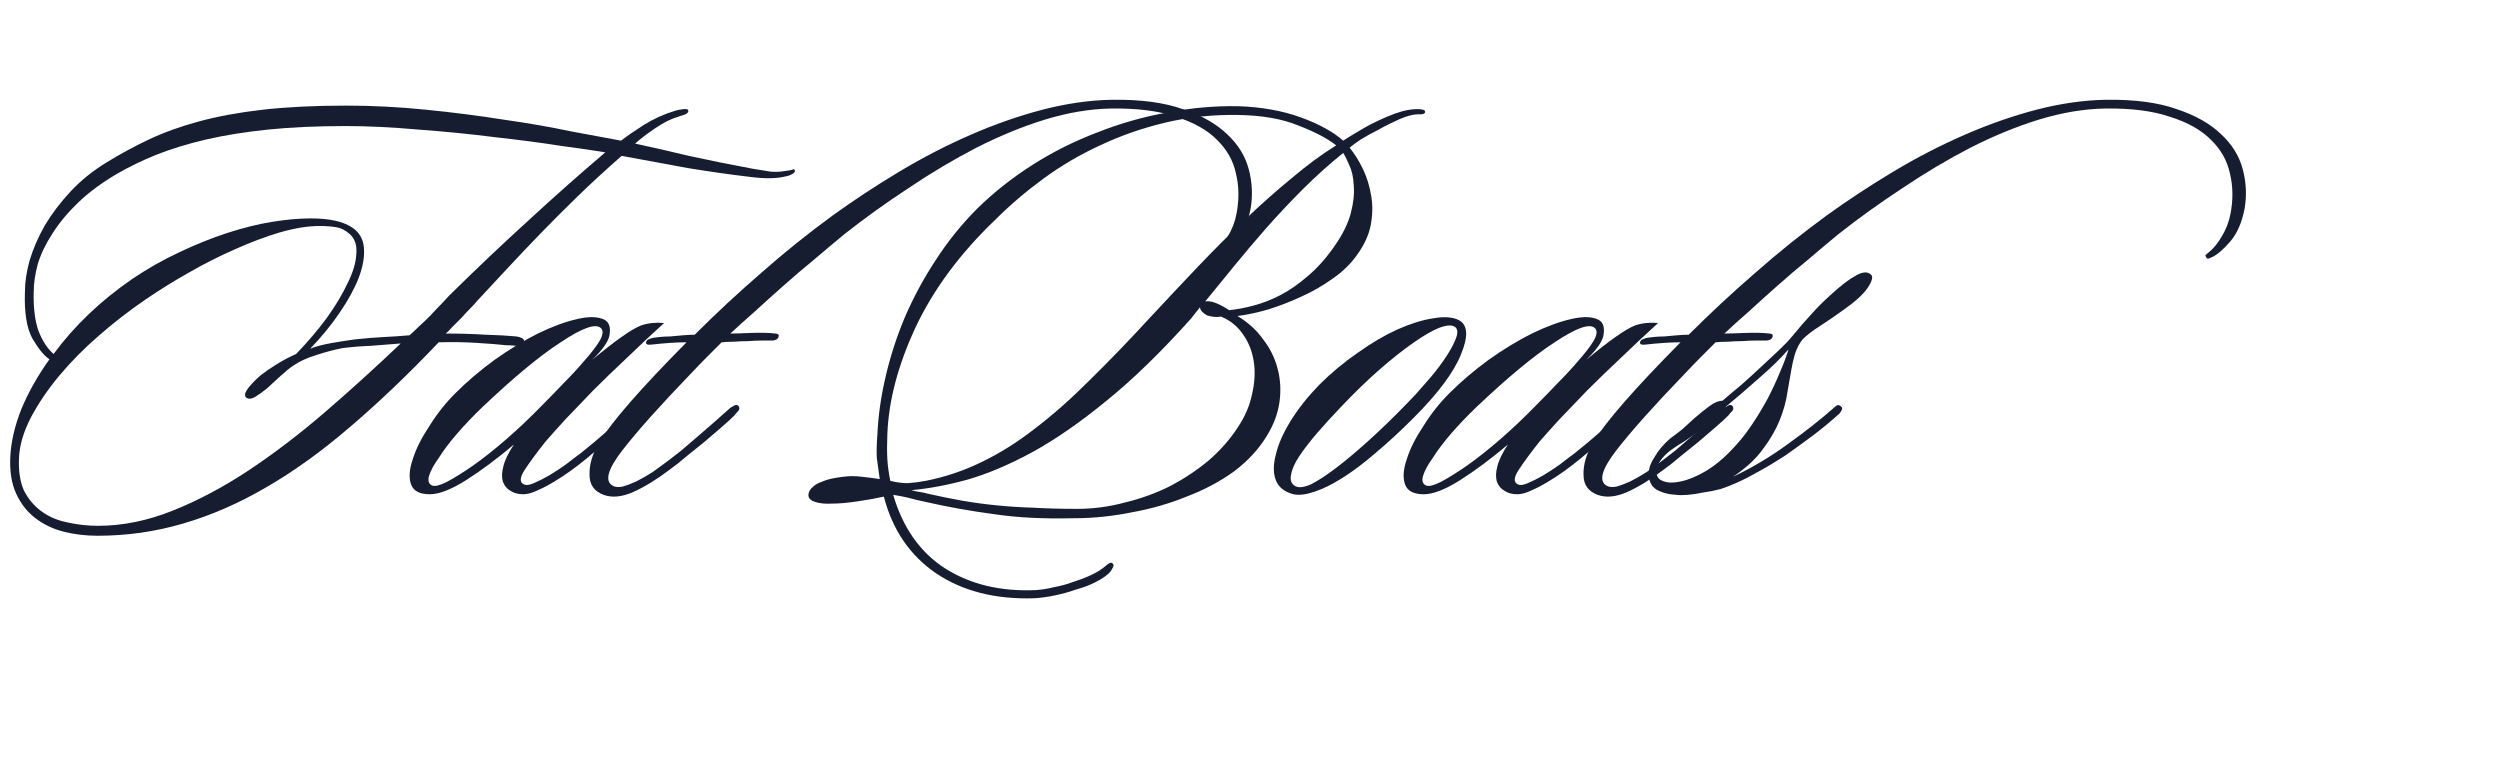 <?xml version="1.0" encoding="UTF-8"?> <svg xmlns="http://www.w3.org/2000/svg" width="246" height="76" viewBox="0 0 246 76" fill="none"><path d="M184.099 27.012C184.329 27.203 184.233 27.625 183.812 28.277C183.39 28.928 182.546 29.695 181.281 30.577C180.591 31.076 179.863 31.574 179.096 32.072C178.368 32.532 177.792 32.973 177.371 33.395C177.064 33.778 176.815 34.258 176.623 34.833C176.47 35.37 176.355 35.868 176.278 36.328C176.163 36.98 176.029 37.746 175.875 38.628C175.76 39.472 175.511 40.373 175.128 41.331C174.744 42.29 174.189 43.248 173.46 44.207C172.77 45.165 171.792 46.066 170.527 46.91C172.406 46.028 174.208 44.954 175.933 43.689C177.697 42.424 179.249 41.197 180.591 40.008C180.783 39.817 180.975 39.817 181.166 40.008C181.281 40.085 181.3 40.2 181.224 40.353C181.147 40.507 181.07 40.622 180.994 40.699C180.15 41.465 179.268 42.194 178.348 42.884C177.428 43.574 176.527 44.226 175.645 44.839C174.764 45.414 173.901 45.932 173.058 46.392C172.252 46.852 171.543 47.216 170.93 47.485C170.431 47.715 169.895 47.925 169.32 48.117C168.744 48.27 168.169 48.386 167.594 48.462C167.058 48.577 166.559 48.654 166.099 48.692C165.601 48.731 165.217 48.731 164.949 48.692C164.182 48.654 163.53 48.481 162.994 48.175C162.457 47.83 162.208 47.274 162.246 46.507C162.246 46.047 162.438 45.529 162.821 44.954C163.166 44.341 163.665 43.746 164.316 43.171C164.585 42.98 164.987 42.673 165.524 42.251C166.022 41.791 166.444 41.408 166.789 41.101C167.326 40.641 167.805 40.258 168.227 39.951C168.687 39.606 169.109 39.433 169.492 39.433C170.067 38.935 170.681 38.417 171.332 37.881C171.984 37.306 172.617 36.73 173.23 36.155C173.844 35.58 174.419 35.044 174.955 34.545C175.53 34.008 175.991 33.529 176.336 33.108C177.026 32.264 177.658 31.536 178.233 30.922C178.808 30.27 179.441 29.638 180.131 29.024C181.128 28.104 181.952 27.472 182.604 27.127C183.256 26.743 183.754 26.705 184.099 27.012ZM175.991 34.373C175.224 35.255 174.284 36.175 173.173 37.133C172.099 38.092 170.987 39.05 169.837 40.008C169.645 40.622 168.783 41.408 167.249 42.366C166.904 42.635 166.444 42.961 165.869 43.344C165.294 43.689 164.796 44.015 164.374 44.322C163.53 44.973 163.07 45.644 162.994 46.334C162.955 46.756 163.109 47.063 163.454 47.255C163.76 47.408 164.086 47.485 164.431 47.485C165.313 47.485 166.329 47.178 167.479 46.564C168.629 45.951 169.76 45.012 170.872 43.746C171.371 43.21 171.888 42.539 172.425 41.734C172.962 40.929 173.46 40.104 173.92 39.261C174.38 38.379 174.783 37.517 175.128 36.673C175.511 35.791 175.799 35.024 175.991 34.373Z" fill="#161D30"></path><path d="M220.862 20.571C220.593 21.913 220.133 22.967 219.481 23.734C218.83 24.5 218.235 25.018 217.699 25.286C217.469 25.401 217.315 25.459 217.238 25.459C217.162 25.421 217.104 25.363 217.066 25.286C217.028 25.171 217.008 25.114 217.008 25.114C217.047 25.075 217.181 24.96 217.411 24.769C217.833 24.424 218.235 23.925 218.619 23.273C219.04 22.583 219.328 21.836 219.481 21.031C219.75 19.651 219.731 18.328 219.424 17.063C219.155 15.797 218.523 14.686 217.526 13.727C216.568 12.769 215.226 12.021 213.5 11.484C211.814 10.909 209.686 10.641 207.117 10.679C205.047 10.717 202.881 11.082 200.619 11.772C198.395 12.462 196.152 13.382 193.89 14.532C191.666 15.682 189.443 17.005 187.219 18.5C184.995 19.957 182.887 21.472 180.893 23.044C180.011 23.772 179.053 24.577 178.018 25.459C176.983 26.302 175.948 27.184 174.912 28.104C173.916 28.986 172.957 29.849 172.037 30.692C171.117 31.497 170.331 32.206 169.679 32.82C170.101 32.82 170.772 32.801 171.692 32.762C172.65 32.724 173.455 32.743 174.107 32.82C174.184 32.82 174.261 32.839 174.337 32.877C174.452 32.916 174.471 33.031 174.395 33.222C174.28 33.414 174.069 33.51 173.762 33.51C173.532 33.51 173.206 33.51 172.785 33.51C172.363 33.51 171.903 33.529 171.404 33.568C170.944 33.568 170.484 33.587 170.024 33.625C169.564 33.625 169.162 33.644 168.816 33.682C168.28 34.219 167.781 34.718 167.321 35.178C166.861 35.638 166.324 36.194 165.711 36.846C162.721 39.951 160.497 42.443 159.04 44.322C157.622 46.162 157.296 47.312 158.062 47.772C158.292 47.925 158.618 47.964 159.04 47.887C159.462 47.772 159.922 47.599 160.42 47.37C160.957 47.101 161.494 46.794 162.031 46.449C162.567 46.066 163.066 45.702 163.526 45.357C163.871 45.088 164.293 44.762 164.791 44.379C165.289 43.957 165.826 43.497 166.401 42.999C166.976 42.5 167.551 42.002 168.126 41.504C168.701 41.005 169.219 40.545 169.679 40.123C169.794 40.047 169.928 39.97 170.082 39.893C170.235 39.817 170.369 39.836 170.484 39.951C170.599 40.143 170.58 40.315 170.427 40.468C170.312 40.584 170.197 40.718 170.082 40.871C169.737 41.216 169.296 41.619 168.759 42.079C168.261 42.5 167.724 42.961 167.149 43.459C166.574 43.919 165.979 44.398 165.366 44.897C164.791 45.395 164.235 45.836 163.698 46.219C162.433 47.178 161.245 47.906 160.133 48.405C159.021 48.903 158.043 48.999 157.2 48.692C156.28 48.347 155.82 47.695 155.82 46.737C155.781 45.74 156.088 44.686 156.74 43.574C157.967 41.542 160.842 38.245 165.366 33.682C164.868 33.682 164.331 33.702 163.756 33.74C163.181 33.778 162.548 33.836 161.858 33.913C161.475 33.951 161.321 33.855 161.398 33.625C161.436 33.51 161.513 33.433 161.628 33.395C161.743 33.357 161.839 33.318 161.915 33.28C162.069 33.242 162.318 33.203 162.663 33.165C163.008 33.127 163.372 33.107 163.756 33.107C164.177 33.069 164.599 33.031 165.021 32.992C165.443 32.954 165.826 32.935 166.171 32.935C168.28 30.826 170.465 28.794 172.727 26.839C174.989 24.845 177.328 22.967 179.743 21.203C181.813 19.708 183.999 18.27 186.299 16.89C188.599 15.51 190.938 14.302 193.315 13.267C195.692 12.232 198.05 11.408 200.389 10.794C202.766 10.181 205.047 9.855 207.232 9.817C210.031 9.778 212.35 10.085 214.191 10.737C216.031 11.35 217.488 12.174 218.561 13.21C219.635 14.206 220.344 15.357 220.689 16.66C221.034 17.964 221.092 19.267 220.862 20.571Z" fill="#161D30"></path><path d="M163.156 31.785C161.929 32.897 160.722 34.028 159.533 35.178C158.345 36.29 157.233 37.363 156.198 38.398C155.201 39.433 154.281 40.392 153.437 41.274C152.632 42.155 151.981 42.884 151.482 43.459C150.6 44.571 149.91 45.51 149.412 46.277C148.952 47.005 148.933 47.465 149.354 47.657C149.584 47.772 149.91 47.734 150.332 47.542C150.792 47.35 151.29 47.101 151.827 46.794C152.402 46.449 152.958 46.085 153.495 45.702C154.032 45.28 154.511 44.916 154.933 44.609C155.853 43.881 156.811 43.075 157.808 42.194C158.843 41.312 159.706 40.564 160.396 39.951C160.473 39.874 160.588 39.817 160.741 39.778C160.894 39.702 161.009 39.74 161.086 39.893C161.163 40.085 161.163 40.239 161.086 40.353C161.009 40.43 160.913 40.526 160.798 40.641C159.955 41.37 159.016 42.175 157.981 43.056C156.984 43.9 156.14 44.609 155.45 45.184C155.028 45.529 154.53 45.913 153.955 46.334C153.418 46.718 152.862 47.082 152.287 47.427C151.712 47.772 151.156 48.06 150.619 48.29C150.121 48.52 149.68 48.635 149.297 48.635C148.798 48.635 148.377 48.52 148.032 48.29C147.687 48.098 147.437 47.791 147.284 47.37C147.169 46.948 147.188 46.449 147.342 45.874C147.495 45.261 147.84 44.552 148.377 43.746C146.69 45.165 145.118 46.334 143.661 47.255C142.204 48.175 141.016 48.635 140.095 48.635C139.099 48.635 138.485 48.309 138.255 47.657C138.025 47.005 138.083 46.181 138.428 45.184C138.734 44.187 139.271 43.114 140.038 41.964C140.766 40.775 141.629 39.682 142.626 38.686C143.776 37.536 145.06 36.443 146.479 35.408C147.936 34.373 149.354 33.51 150.735 32.82C152.153 32.13 153.457 31.651 154.645 31.382C155.834 31.114 156.735 31.152 157.348 31.497C157.731 31.727 157.885 32.168 157.808 32.82C157.77 33.472 157.195 34.334 156.083 35.408C157.233 34.449 158.191 33.702 158.958 33.165C159.763 32.59 160.415 32.206 160.913 32.015C161.604 31.785 162.351 31.708 163.156 31.785ZM156.888 32.245C156.351 31.823 155.048 32.302 152.977 33.682C150.907 35.024 148.338 37.152 145.271 40.066C144.389 40.909 143.565 41.772 142.798 42.654C142.07 43.497 141.476 44.283 141.016 45.012C140.517 45.702 140.191 46.296 140.038 46.794C139.885 47.293 139.98 47.619 140.326 47.772C140.594 47.887 141.073 47.772 141.763 47.427C142.492 47.044 143.354 46.507 144.351 45.817C145.386 45.088 146.498 44.206 147.687 43.171C148.875 42.136 150.083 40.986 151.31 39.721C151.885 39.146 152.536 38.475 153.265 37.708C154.032 36.941 154.722 36.194 155.335 35.465C155.987 34.737 156.485 34.085 156.83 33.51C157.175 32.897 157.195 32.475 156.888 32.245Z" fill="#161D30"></path><path d="M143.545 31.497C144.427 31.957 144.504 33.069 143.775 34.833C143.085 36.596 141.513 38.705 139.059 41.158C137.794 42.424 136.567 43.555 135.379 44.551C134.229 45.548 133.136 46.373 132.101 47.024C131.066 47.676 130.127 48.136 129.283 48.405C128.478 48.673 127.807 48.75 127.27 48.635C126.388 48.404 125.813 47.944 125.545 47.254C125.277 46.564 125.277 45.721 125.545 44.724C125.775 43.727 126.254 42.635 126.983 41.446C127.711 40.258 128.65 39.069 129.801 37.88C130.989 36.692 132.254 35.638 133.596 34.718C134.938 33.759 136.242 32.992 137.507 32.417C138.81 31.842 139.98 31.478 141.015 31.325C142.088 31.133 142.932 31.19 143.545 31.497ZM143.2 32.187C142.893 31.957 142.376 31.976 141.647 32.245C140.957 32.513 140.095 33.011 139.059 33.74C138.063 34.43 136.951 35.312 135.724 36.385C134.497 37.459 133.232 38.686 131.928 40.066C131.085 40.948 130.299 41.81 129.571 42.654C128.881 43.459 128.305 44.206 127.845 44.897C127.385 45.587 127.117 46.2 127.04 46.737C126.925 47.235 127.059 47.599 127.443 47.83C127.788 48.021 128.305 47.964 128.996 47.657C129.686 47.312 130.51 46.775 131.468 46.047C132.427 45.318 133.5 44.417 134.689 43.344C135.877 42.27 137.123 41.063 138.427 39.721C139.002 39.146 139.615 38.475 140.267 37.708C140.957 36.941 141.552 36.194 142.05 35.465C142.587 34.698 142.97 34.028 143.2 33.452C143.468 32.839 143.468 32.417 143.2 32.187Z" fill="#161D30"></path><path d="M140.223 11.024C140.223 11.178 140.05 11.254 139.705 11.254C139.398 11.216 138.938 11.293 138.325 11.484C137.98 11.599 137.539 11.791 137.002 12.059C136.504 12.29 135.986 12.558 135.449 12.865C134.913 13.133 134.395 13.421 133.897 13.727C133.437 14.034 133.072 14.302 132.804 14.532C133.302 15.146 133.743 15.855 134.127 16.66C134.51 17.465 134.778 18.347 134.932 19.305C135.085 20.226 135.066 21.184 134.874 22.181C134.683 23.139 134.242 24.098 133.552 25.056C132.938 25.938 132.133 26.724 131.136 27.414C130.178 28.104 129.143 28.699 128.031 29.197C126.957 29.695 125.865 30.117 124.753 30.462C123.679 30.769 122.683 30.98 121.762 31.095C122.798 31.708 123.641 32.475 124.293 33.395C124.983 34.277 125.462 35.255 125.73 36.328C125.999 37.363 126.056 38.437 125.903 39.548C125.75 40.66 125.347 41.753 124.695 42.826C123.89 44.168 122.798 45.357 121.417 46.392C120.037 47.389 118.484 48.213 116.759 48.865C115.072 49.555 113.27 50.072 111.353 50.417C109.436 50.801 107.558 50.993 105.718 50.993C102.727 51.069 100.082 50.935 97.781 50.59C95.481 50.283 93.238 49.881 91.053 49.382C90.478 49.267 89.922 49.133 89.385 48.98C88.887 48.865 88.388 48.769 87.89 48.692C88.849 51.951 90.555 54.366 93.008 55.938C95.5 57.51 98.472 58.219 101.922 58.066C102.497 58.028 103.091 57.932 103.705 57.779C104.357 57.664 104.989 57.491 105.603 57.261C106.216 57.069 106.772 56.858 107.27 56.628C107.769 56.398 108.171 56.168 108.478 55.938C108.67 55.785 108.861 55.632 109.053 55.478C109.245 55.363 109.379 55.344 109.456 55.421C109.609 55.536 109.609 55.708 109.456 55.938C109.341 56.168 109.187 56.36 108.996 56.513C108.689 56.782 108.267 57.05 107.73 57.319C107.194 57.587 106.58 57.817 105.89 58.009C105.238 58.239 104.548 58.43 103.82 58.584C103.091 58.737 102.401 58.833 101.75 58.871C97.916 58.986 94.695 58.162 92.088 56.398C89.519 54.635 87.813 52.124 86.97 48.865C86.318 49.018 85.475 49.172 84.439 49.325C83.443 49.478 82.58 49.555 81.852 49.555C81.2 49.593 80.644 49.536 80.184 49.382C79.724 49.229 79.513 48.98 79.551 48.635C79.59 48.366 79.724 48.136 79.954 47.945C80.184 47.715 80.471 47.542 80.817 47.427C81.162 47.274 81.526 47.159 81.909 47.082C82.293 47.005 82.657 46.948 83.002 46.91C83.538 46.833 84.133 46.833 84.785 46.91C85.475 46.986 86.069 47.063 86.567 47.14C86.452 46.373 86.356 45.683 86.28 45.069C86.241 44.456 86.261 43.689 86.337 42.769C86.414 40.929 86.682 39.031 87.142 37.076C87.603 35.082 88.235 33.127 89.04 31.21C89.884 29.255 90.9 27.376 92.088 25.574C93.277 23.734 94.638 22.047 96.171 20.513C97.82 18.903 99.641 17.465 101.634 16.2C103.628 14.935 105.737 13.881 107.96 13.037C110.184 12.155 112.465 11.504 114.804 11.082C117.143 10.622 119.481 10.411 121.82 10.449C124.12 10.526 126.171 10.89 127.973 11.542C129.775 12.194 131.175 12.96 132.171 13.842C132.516 13.612 132.919 13.363 133.379 13.095C133.877 12.788 134.376 12.5 134.874 12.232C135.411 11.964 135.948 11.714 136.485 11.484C137.021 11.254 137.501 11.082 137.922 10.967C138.459 10.813 138.977 10.737 139.475 10.737C140.012 10.737 140.261 10.833 140.223 11.024ZM132.171 15.05C130.791 16.162 129.469 17.35 128.203 18.615C126.938 19.881 125.73 21.165 124.58 22.468C123.468 23.734 122.414 24.98 121.417 26.206C120.421 27.433 119.481 28.584 118.599 29.657C118.868 29.619 119.175 29.657 119.52 29.772C119.941 29.925 120.421 30.175 120.957 30.52C121.724 30.443 122.529 30.29 123.373 30.06C124.254 29.83 125.136 29.485 126.018 29.024C126.9 28.564 127.782 27.951 128.663 27.184C129.584 26.417 130.446 25.459 131.251 24.309C132.095 23.12 132.651 22.008 132.919 20.973C133.187 19.938 133.283 19.018 133.207 18.213C133.168 17.408 133.015 16.737 132.747 16.2C132.516 15.663 132.325 15.28 132.171 15.05ZM131.481 14.302C130.6 13.612 129.354 12.96 127.743 12.347C126.171 11.695 124.197 11.35 121.82 11.312C119.328 11.274 116.951 11.523 114.689 12.059C112.427 12.596 110.28 13.344 108.248 14.302C106.254 15.222 104.395 16.315 102.67 17.58C100.944 18.846 99.373 20.187 97.954 21.606C94.465 24.941 91.839 28.488 90.075 32.245C88.35 35.964 87.43 39.472 87.315 42.769C87.277 43.689 87.277 44.494 87.315 45.184C87.353 45.836 87.449 46.545 87.603 47.312C88.177 47.465 88.753 47.542 89.328 47.542C89.903 47.504 90.497 47.427 91.111 47.312C93.027 46.929 94.849 46.315 96.574 45.472C98.337 44.628 100.082 43.536 101.807 42.194C103.571 40.852 105.373 39.261 107.213 37.421C109.091 35.58 111.123 33.472 113.309 31.095C114.842 29.446 116.376 27.817 117.909 26.206C119.481 24.558 121.034 23.005 122.568 21.548C124.101 20.091 125.615 18.75 127.111 17.523C128.606 16.258 130.063 15.184 131.481 14.302ZM121.82 42.021C122.51 40.986 122.97 39.913 123.2 38.801C123.468 37.651 123.526 36.577 123.373 35.58C123.219 34.584 122.874 33.702 122.337 32.935C121.801 32.13 121.072 31.536 120.152 31.152C119.73 31.229 119.27 31.191 118.772 31.037C118.312 30.769 118.082 30.5 118.082 30.232C117.929 30.424 117.775 30.616 117.622 30.807C117.507 30.96 117.373 31.133 117.219 31.325C114.267 34.622 111.488 37.325 108.881 39.433C106.312 41.542 103.877 43.229 101.577 44.494C99.315 45.721 97.187 46.622 95.194 47.197C93.238 47.734 91.398 48.079 89.673 48.232C89.941 48.309 90.21 48.366 90.478 48.405C90.746 48.443 91.015 48.501 91.283 48.577C92.472 48.846 93.603 49.076 94.676 49.267C95.788 49.459 96.919 49.612 98.069 49.727C99.219 49.842 100.427 49.919 101.692 49.958C102.996 50.034 104.433 50.072 106.005 50.072C107.577 50.072 109.149 49.862 110.721 49.44C112.293 49.056 113.769 48.52 115.149 47.83C116.529 47.101 117.794 46.258 118.945 45.299C120.095 44.303 121.053 43.21 121.82 42.021Z" fill="#161D30"></path><path d="M123.053 20.571C122.785 21.913 122.324 22.967 121.673 23.734C121.021 24.5 120.427 25.018 119.89 25.286C119.66 25.401 119.507 25.459 119.43 25.459C119.353 25.421 119.296 25.363 119.257 25.286C119.219 25.171 119.2 25.114 119.2 25.114C119.238 25.075 119.372 24.96 119.602 24.769C120.024 24.424 120.427 23.925 120.81 23.273C121.232 22.583 121.519 21.836 121.673 21.031C121.941 19.651 121.922 18.328 121.615 17.063C121.347 15.797 120.714 14.686 119.717 13.727C118.759 12.769 117.417 12.021 115.692 11.484C114.005 10.909 111.877 10.641 109.308 10.679C107.238 10.717 105.072 11.082 102.81 11.772C100.586 12.462 98.344 13.382 96.082 14.532C93.858 15.682 91.634 17.005 89.411 18.5C87.187 19.957 85.078 21.472 83.085 23.044C82.203 23.772 81.244 24.577 80.209 25.459C79.174 26.302 78.139 27.184 77.104 28.104C76.107 28.986 75.148 29.849 74.228 30.692C73.308 31.497 72.522 32.206 71.871 32.82C72.292 32.82 72.963 32.801 73.883 32.762C74.842 32.724 75.647 32.743 76.299 32.82C76.375 32.82 76.452 32.839 76.529 32.877C76.644 32.916 76.663 33.031 76.586 33.222C76.471 33.414 76.26 33.51 75.954 33.51C75.724 33.51 75.398 33.51 74.976 33.51C74.554 33.51 74.094 33.529 73.596 33.568C73.136 33.568 72.676 33.587 72.216 33.625C71.755 33.625 71.353 33.644 71.008 33.682C70.471 34.219 69.973 34.718 69.513 35.178C69.053 35.638 68.516 36.194 67.902 36.846C64.912 39.951 62.688 42.443 61.231 44.322C59.813 46.162 59.487 47.312 60.254 47.772C60.484 47.925 60.81 47.964 61.231 47.887C61.653 47.772 62.113 47.599 62.612 47.37C63.148 47.101 63.685 46.794 64.222 46.449C64.759 46.066 65.257 45.702 65.717 45.357C66.062 45.088 66.484 44.762 66.982 44.379C67.481 43.957 68.017 43.497 68.593 42.999C69.168 42.5 69.743 42.002 70.318 41.504C70.893 41.005 71.41 40.545 71.871 40.123C71.986 40.047 72.12 39.97 72.273 39.893C72.426 39.817 72.561 39.836 72.676 39.951C72.791 40.143 72.772 40.315 72.618 40.468C72.503 40.584 72.388 40.718 72.273 40.871C71.928 41.216 71.487 41.619 70.95 42.079C70.452 42.5 69.915 42.961 69.34 43.459C68.765 43.919 68.171 44.398 67.557 44.897C66.982 45.395 66.426 45.836 65.89 46.219C64.624 47.178 63.436 47.906 62.324 48.405C61.212 48.903 60.235 48.999 59.391 48.692C58.471 48.347 58.011 47.695 58.011 46.737C57.973 45.74 58.279 44.686 58.931 43.574C60.158 41.542 63.033 38.245 67.557 33.682C67.059 33.682 66.522 33.702 65.947 33.74C65.372 33.778 64.74 33.836 64.049 33.913C63.666 33.951 63.513 33.855 63.589 33.625C63.628 33.51 63.704 33.433 63.819 33.395C63.934 33.357 64.03 33.318 64.107 33.28C64.26 33.242 64.509 33.203 64.855 33.165C65.2 33.127 65.564 33.107 65.947 33.107C66.369 33.069 66.791 33.031 67.212 32.992C67.634 32.954 68.017 32.935 68.362 32.935C70.471 30.826 72.656 28.794 74.918 26.839C77.18 24.845 79.519 22.967 81.934 21.203C84.005 19.708 86.19 18.27 88.49 16.89C90.791 15.51 93.129 14.302 95.506 13.267C97.883 12.232 100.241 11.408 102.58 10.794C104.957 10.181 107.238 9.855 109.423 9.817C112.222 9.778 114.542 10.085 116.382 10.737C118.222 11.35 119.679 12.174 120.753 13.21C121.826 14.206 122.535 15.357 122.88 16.66C123.225 17.964 123.283 19.267 123.053 20.571Z" fill="#161D30"></path><path d="M65.347 31.785C64.12 32.897 62.912 34.028 61.724 35.178C60.535 36.29 59.423 37.363 58.388 38.398C57.391 39.433 56.471 40.392 55.628 41.274C54.823 42.155 54.171 42.884 53.673 43.459C52.791 44.571 52.101 45.51 51.602 46.277C51.142 47.005 51.123 47.465 51.545 47.657C51.775 47.772 52.101 47.734 52.522 47.542C52.983 47.35 53.481 47.101 54.018 46.794C54.593 46.449 55.149 46.085 55.685 45.702C56.222 45.28 56.701 44.916 57.123 44.609C58.043 43.881 59.002 43.075 59.998 42.194C61.034 41.312 61.896 40.564 62.586 39.951C62.663 39.874 62.778 39.817 62.931 39.778C63.085 39.702 63.2 39.74 63.276 39.893C63.353 40.085 63.353 40.239 63.276 40.353C63.2 40.43 63.104 40.526 62.989 40.641C62.145 41.37 61.206 42.175 60.171 43.056C59.174 43.9 58.331 44.609 57.641 45.184C57.219 45.529 56.721 45.913 56.145 46.334C55.609 46.718 55.053 47.082 54.478 47.427C53.903 47.772 53.347 48.06 52.81 48.29C52.312 48.52 51.871 48.635 51.487 48.635C50.989 48.635 50.567 48.52 50.222 48.29C49.877 48.098 49.628 47.791 49.474 47.37C49.359 46.948 49.379 46.449 49.532 45.874C49.685 45.261 50.03 44.552 50.567 43.746C48.88 45.165 47.308 46.334 45.851 47.255C44.395 48.175 43.206 48.635 42.286 48.635C41.289 48.635 40.676 48.309 40.446 47.657C40.216 47.005 40.273 46.181 40.618 45.184C40.925 44.187 41.462 43.114 42.228 41.964C42.957 40.775 43.819 39.682 44.816 38.686C45.966 37.536 47.251 36.443 48.669 35.408C50.126 34.373 51.545 33.51 52.925 32.82C54.343 32.13 55.647 31.651 56.836 31.382C58.024 31.114 58.925 31.152 59.538 31.497C59.922 31.727 60.075 32.168 59.998 32.82C59.96 33.472 59.385 34.334 58.273 35.408C59.423 34.449 60.382 33.702 61.149 33.165C61.954 32.59 62.605 32.206 63.104 32.015C63.794 31.785 64.542 31.708 65.347 31.785ZM59.078 32.245C58.542 31.823 57.238 32.302 55.168 33.682C53.097 35.024 50.529 37.152 47.462 40.066C46.58 40.909 45.756 41.772 44.989 42.654C44.26 43.497 43.666 44.283 43.206 45.012C42.708 45.702 42.382 46.296 42.228 46.794C42.075 47.293 42.171 47.619 42.516 47.772C42.784 47.887 43.264 47.772 43.954 47.427C44.682 47.044 45.545 46.507 46.541 45.817C47.577 45.088 48.688 44.206 49.877 43.171C51.066 42.136 52.273 40.986 53.5 39.721C54.075 39.146 54.727 38.475 55.455 37.708C56.222 36.941 56.912 36.194 57.526 35.465C58.177 34.737 58.676 34.085 59.021 33.51C59.366 32.897 59.385 32.475 59.078 32.245Z" fill="#161D30"></path><path d="M78.193 16.718C78.269 16.871 78.193 17.005 77.963 17.12C77.771 17.235 77.56 17.312 77.33 17.35C76.448 17.58 75.279 17.599 73.822 17.408C71.867 17.178 69.835 16.89 67.726 16.545C65.617 16.162 63.432 15.759 61.17 15.337C59.598 16.718 58.16 18.04 56.857 19.305C55.592 20.532 54.384 21.74 53.234 22.928C52.084 24.117 50.991 25.267 49.956 26.379C48.921 27.491 47.905 28.583 46.908 29.657C46.793 29.81 46.582 30.04 46.276 30.347C46.007 30.615 45.72 30.922 45.413 31.267C45.106 31.574 44.799 31.881 44.493 32.187C44.224 32.494 44.014 32.705 43.86 32.82C45.24 32.82 46.544 32.858 47.771 32.935C49.036 32.973 50.052 33.031 50.819 33.107C51.279 33.184 51.528 33.318 51.566 33.51C51.643 33.663 51.605 33.817 51.451 33.97C51.336 34.047 51.106 34.066 50.761 34.028C50.454 33.989 50.129 33.97 49.783 33.97C49.132 33.893 48.173 33.817 46.908 33.74C45.681 33.663 44.435 33.644 43.17 33.682C40.141 36.865 37.227 39.644 34.429 42.021C31.668 44.398 28.927 46.373 26.205 47.944C23.521 49.516 20.799 50.705 18.039 51.51C15.317 52.315 12.499 52.718 9.585 52.718C8.435 52.718 7.323 52.584 6.25 52.315C5.215 52.047 4.294 51.606 3.489 50.992C2.684 50.379 2.052 49.574 1.592 48.577C1.131 47.58 0.94 46.353 1.016 44.897C1.093 43.44 1.457 41.887 2.109 40.238C2.799 38.59 3.719 36.96 4.869 35.35C4.371 35.044 3.815 34.373 3.202 33.337C2.627 32.302 2.377 30.75 2.454 28.679C2.454 27.759 2.607 26.743 2.914 25.631C3.259 24.481 3.758 23.331 4.409 22.181C5.1 21.031 5.943 19.919 6.94 18.845C7.937 17.772 9.125 16.813 10.505 15.97C11.809 15.165 13.189 14.417 14.646 13.727C16.103 13.037 17.751 12.443 19.592 11.944C21.432 11.446 23.521 11.062 25.86 10.794C28.237 10.526 30.978 10.392 34.084 10.392C36.652 10.392 39.26 10.526 41.905 10.794C44.589 11.062 47.138 11.388 49.553 11.772C51.969 12.117 54.173 12.5 56.167 12.922C58.199 13.305 59.847 13.612 61.113 13.842C61.649 13.42 62.397 12.903 63.355 12.289C64.352 11.676 65.368 11.216 66.403 10.909C66.633 10.832 66.921 10.775 67.266 10.737C67.611 10.698 67.764 10.775 67.726 10.967C67.688 11.12 67.534 11.235 67.266 11.312C66.998 11.388 66.825 11.446 66.748 11.484C66.058 11.676 65.292 12.059 64.448 12.634C63.605 13.21 62.953 13.708 62.493 14.13C64.103 14.475 65.867 14.877 67.784 15.337C69.701 15.759 71.79 16.181 74.052 16.602C74.78 16.718 75.375 16.813 75.835 16.89C76.333 16.928 76.793 16.909 77.215 16.832C77.522 16.794 77.752 16.756 77.905 16.718C78.058 16.641 78.154 16.641 78.193 16.718ZM59.56 14.992C58.678 14.839 57.24 14.628 55.247 14.36C53.291 14.053 51.106 13.765 48.691 13.497C46.276 13.19 43.764 12.941 41.157 12.749C38.55 12.519 36.173 12.404 34.026 12.404C31.189 12.404 28.64 12.519 26.378 12.749C24.154 12.979 22.122 13.305 20.282 13.727C18.48 14.149 16.85 14.647 15.393 15.222C13.975 15.797 12.671 16.43 11.483 17.12C9.988 18.002 8.723 18.941 7.687 19.938C6.652 20.935 5.809 21.951 5.157 22.986C4.505 23.983 4.026 24.98 3.719 25.976C3.451 26.973 3.317 27.893 3.317 28.737C3.278 30.27 3.432 31.535 3.777 32.532C4.16 33.529 4.659 34.296 5.272 34.833C7.304 32.072 9.873 29.619 12.978 27.472C14.512 26.436 16.064 25.555 17.636 24.826C19.247 24.059 20.819 23.427 22.352 22.928C23.886 22.43 25.342 22.066 26.723 21.836C28.141 21.606 29.425 21.491 30.576 21.491C32.378 21.491 33.719 21.778 34.601 22.353C35.33 22.813 35.732 23.484 35.809 24.366C35.886 25.248 35.713 26.245 35.291 27.357C34.87 28.43 34.237 29.58 33.394 30.807C32.589 31.996 31.63 33.165 30.518 34.315C31.093 34.085 31.822 33.893 32.703 33.74C33.624 33.587 34.371 33.472 34.946 33.395C36.02 33.28 36.959 33.203 37.764 33.165C38.569 33.127 39.413 33.069 40.295 32.992C40.525 32.801 40.812 32.532 41.157 32.187C41.541 31.842 41.924 31.478 42.307 31.095C42.691 30.673 43.055 30.29 43.4 29.944C43.745 29.561 44.014 29.273 44.205 29.082C46.889 26.436 49.477 23.983 51.969 21.721C54.461 19.42 56.991 17.178 59.56 14.992ZM39.432 33.797C38.474 33.874 37.496 33.951 36.499 34.028C35.502 34.066 34.563 34.142 33.681 34.258C32.876 34.411 32.013 34.641 31.093 34.948C30.212 35.216 29.464 35.561 28.851 35.983C28.505 36.213 28.103 36.539 27.643 36.96C27.183 37.382 26.723 37.804 26.263 38.226C25.841 38.571 25.438 38.858 25.055 39.088C24.672 39.28 24.384 39.28 24.192 39.088C24.116 39.012 24.096 38.877 24.135 38.686C24.212 38.494 24.326 38.302 24.48 38.111C24.672 37.881 24.863 37.67 25.055 37.478C25.285 37.248 25.496 37.056 25.688 36.903C26.071 36.596 26.569 36.251 27.183 35.868C27.796 35.484 28.448 35.139 29.138 34.833C30.25 33.682 31.247 32.513 32.128 31.325C33.01 30.098 33.7 28.948 34.199 27.874C34.736 26.801 35.023 25.842 35.061 24.999C35.138 24.155 34.927 23.503 34.429 23.043C34.007 22.66 33.547 22.43 33.049 22.353C32.589 22.277 32.052 22.238 31.438 22.238C30.288 22.238 28.985 22.449 27.528 22.871C26.109 23.293 24.633 23.849 23.1 24.539C21.604 25.19 20.09 25.957 18.556 26.839C17.061 27.682 15.643 28.564 14.301 29.484C12.729 30.558 11.195 31.746 9.7 33.05C8.243 34.315 6.94 35.638 5.79 37.018C4.678 38.36 3.758 39.721 3.029 41.101C2.339 42.443 1.956 43.708 1.879 44.897C1.802 46.239 1.956 47.35 2.339 48.232C2.761 49.075 3.336 49.766 4.064 50.302C4.793 50.839 5.636 51.203 6.595 51.395C7.592 51.625 8.608 51.74 9.643 51.74C12.058 51.74 14.512 51.242 17.004 50.245C19.496 49.248 21.988 47.925 24.48 46.277C27.01 44.59 29.521 42.673 32.013 40.526C34.544 38.341 37.017 36.098 39.432 33.797Z" fill="#161D30"></path></svg> 
